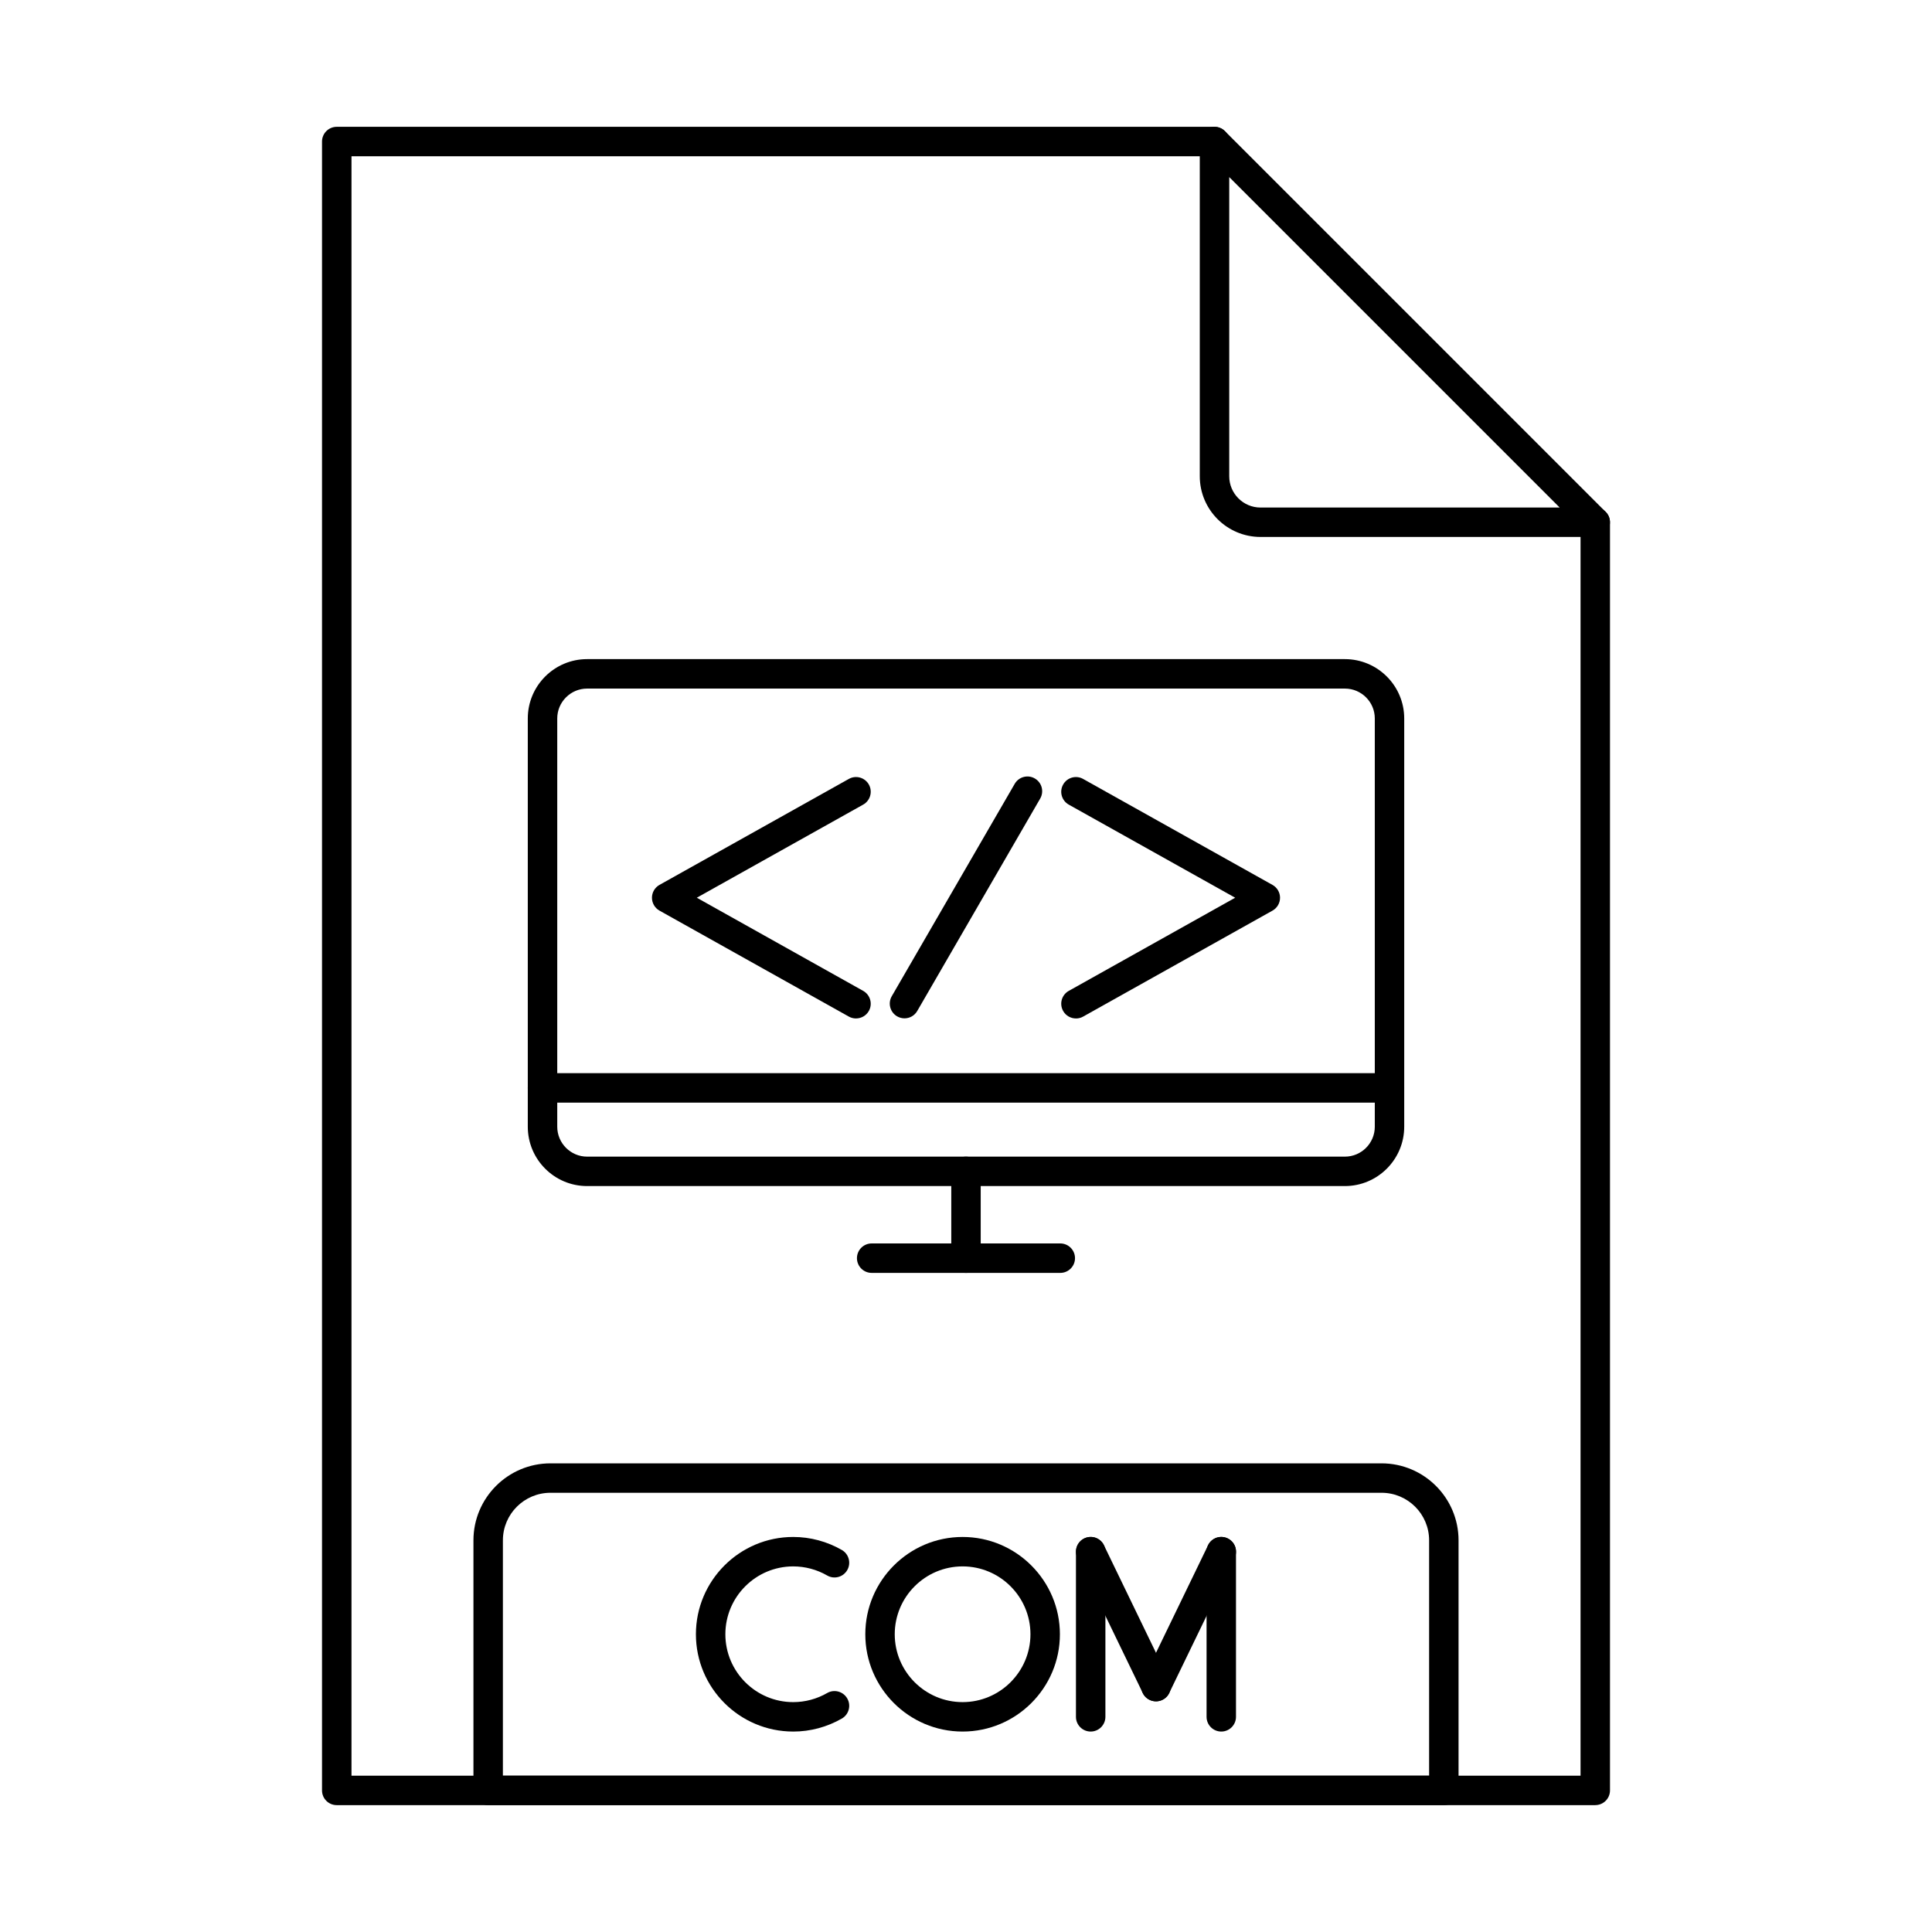 <?xml version="1.0" encoding="UTF-8"?>
<!-- Uploaded to: SVG Repo, www.svgrepo.com, Generator: SVG Repo Mixer Tools -->
<svg fill="#000000" width="800px" height="800px" version="1.1" viewBox="144 144 512 512" xmlns="http://www.w3.org/2000/svg">
 <g fill-rule="evenodd">
  <path d="m354.21 602.88c-14.223 0-25.785-11.562-25.785-25.785 0-14.215 11.562-25.785 25.785-25.785 4.523 0 8.973 1.199 12.895 3.453 1.859 1.078 2.5 3.465 1.422 5.332-1.074 1.867-3.465 2.508-5.324 1.422-2.731-1.574-5.844-2.406-8.992-2.406-9.914 0-17.98 8.066-17.98 17.984 0 9.914 8.066 17.984 17.98 17.984 3.148 0 6.258-0.832 8.992-2.406 1.859-1.078 4.246-0.438 5.324 1.434 1.078 1.859 0.438 4.246-1.422 5.324-3.922 2.254-8.371 3.453-12.891 3.453z"/>
  <path d="m399.1 559.11c-9.918 0-17.984 8.066-17.984 17.984 0 9.914 8.066 17.984 17.984 17.984 9.914 0 17.98-8.066 17.98-17.984s-8.066-17.984-17.98-17.984zm0 43.77c-14.215 0-25.785-11.562-25.785-25.785 0-14.215 11.57-25.785 25.785-25.785 14.215 0 25.785 11.57 25.785 25.785 0 14.223-11.57 25.785-25.785 25.785z"/>
  <path d="m450.36 594.87c-1.453 0-2.844-0.812-3.516-2.203l-17.301-35.75c-0.945-1.941-0.133-4.277 1.809-5.211 1.941-0.945 4.266-0.133 5.211 1.809l17.301 35.762c0.934 1.941 0.133 4.266-1.809 5.211-0.547 0.266-1.129 0.387-1.695 0.387z"/>
  <path d="m450.34 594.87c-0.566 0-1.148-0.121-1.695-0.387-1.941-0.945-2.754-3.269-1.809-5.211l17.312-35.762c0.934-1.941 3.269-2.754 5.211-1.809 1.941 0.934 2.754 3.269 1.809 5.211l-17.312 35.75c-0.672 1.391-2.062 2.203-3.516 2.203z"/>
  <path d="m433.04 602.88c-2.152 0-3.902-1.746-3.902-3.902v-43.77c0-2.152 1.746-3.902 3.902-3.902s3.902 1.746 3.902 3.902v43.77c0 2.152-1.746 3.902-3.902 3.902zm34.613 0c-2.152 0-3.902-1.746-3.902-3.902v-43.77c0-2.152 1.746-3.902 3.898-3.902s3.902 1.746 3.902 3.902v43.77c0 2.152-1.746 3.902-3.902 3.902z"/>
  <path d="m566.75 622.38h-333.51c-2.156 0-3.902-1.738-3.902-3.902v-436.97c0-2.152 1.746-3.902 3.902-3.902h232.62c2.152 0 3.902 1.746 3.902 3.902 0 2.152-1.746 3.902-3.902 3.902h-228.71v429.16h325.71v-332.17c0-2.164 1.746-3.902 3.902-3.902s3.902 1.738 3.902 3.902v336.07c0 2.164-1.75 3.902-3.902 3.902z"/>
  <path d="m469.76 190.93v79.285c0 4.562 3.719 8.289 8.289 8.289h79.285zm96.992 95.367h-88.703c-8.871 0-16.094-7.215-16.094-16.082v-88.703c0-1.574 0.953-2.996 2.406-3.606 1.465-0.598 3.141-0.266 4.258 0.852l100.89 100.89c1.117 1.117 1.453 2.793 0.844 4.246-0.598 1.465-2.023 2.406-3.598 2.406z"/>
  <path d="m277.27 614.58h245.46v-62.379c0-6.949-5.648-12.598-12.598-12.598h-220.26c-6.949 0-12.598 5.648-12.598 12.598zm249.36 7.805h-253.26c-2.156 0-3.902-1.738-3.902-3.902v-66.281c0-11.246 9.152-20.398 20.402-20.398h220.26c11.246 0 20.402 9.152 20.402 20.402v66.281c0 2.164-1.746 3.902-3.902 3.902z"/>
  <path d="m299.59 326.48c-4.359 0-7.914 3.555-7.914 7.914v108.2c0 4.367 3.555 7.926 7.914 7.926h200.82c4.367 0 7.926-3.555 7.926-7.926v-108.2c0-4.359-3.555-7.914-7.926-7.914zm200.82 131.84h-200.82c-8.668 0-15.719-7.051-15.719-15.727v-108.2c0-8.668 7.051-15.719 15.715-15.719h200.82c8.668 0 15.727 7.051 15.727 15.719v108.2c0 8.676-7.062 15.727-15.727 15.727z"/>
  <path d="m512.23 436.21h-224.46c-2.152 0-3.902-1.738-3.902-3.902 0-2.156 1.746-3.902 3.902-3.902h224.46c2.152 0 3.898 1.746 3.898 3.902 0 2.164-1.746 3.902-3.898 3.902z"/>
  <path d="m400 481.33c-2.156 0-3.902-1.746-3.902-3.902v-23c0-2.152 1.746-3.902 3.898-3.902 2.152 0 3.902 1.746 3.902 3.902v23c0 2.152-1.746 3.902-3.902 3.902z"/>
  <path d="m424.99 481.33h-49.988c-2.152 0-3.902-1.746-3.902-3.902 0-2.152 1.746-3.902 3.902-3.902h49.988c2.152 0 3.898 1.75 3.898 3.902 0 2.152-1.746 3.902-3.898 3.902z"/>
  <path d="m383.7 413.87c-0.66 0-1.332-0.172-1.953-0.527-1.859-1.078-2.5-3.465-1.422-5.332l32.582-56.285c1.078-1.867 3.473-2.508 5.332-1.422 1.871 1.078 2.5 3.465 1.422 5.324l-32.582 56.293c-0.723 1.25-2.031 1.953-3.383 1.949z"/>
  <path d="m429.14 413.9c-1.359 0-2.691-0.711-3.402-1.992-1.055-1.879-0.387-4.258 1.492-5.312l44.105-24.688-44.105-24.676c-1.879-1.059-2.551-3.434-1.492-5.312 1.047-1.879 3.426-2.551 5.305-1.492l50.18 28.082c1.238 0.691 2 1.992 2 3.402 0 1.414-0.762 2.723-2 3.414l-50.18 28.082c-0.598 0.344-1.25 0.496-1.898 0.496z"/>
  <path d="m370.85 413.9c-0.641 0-1.301-0.152-1.902-0.496l-50.18-28.082c-1.23-0.691-1.992-2-1.992-3.414s0.762-2.711 1.992-3.402l50.18-28.082c1.879-1.055 4.258-0.387 5.312 1.492 1.047 1.879 0.375 4.258-1.504 5.312l-44.094 24.676 44.094 24.688c1.879 1.059 2.551 3.434 1.504 5.312-0.723 1.281-2.043 1.992-3.414 1.992z"/>
 </g>
</svg>